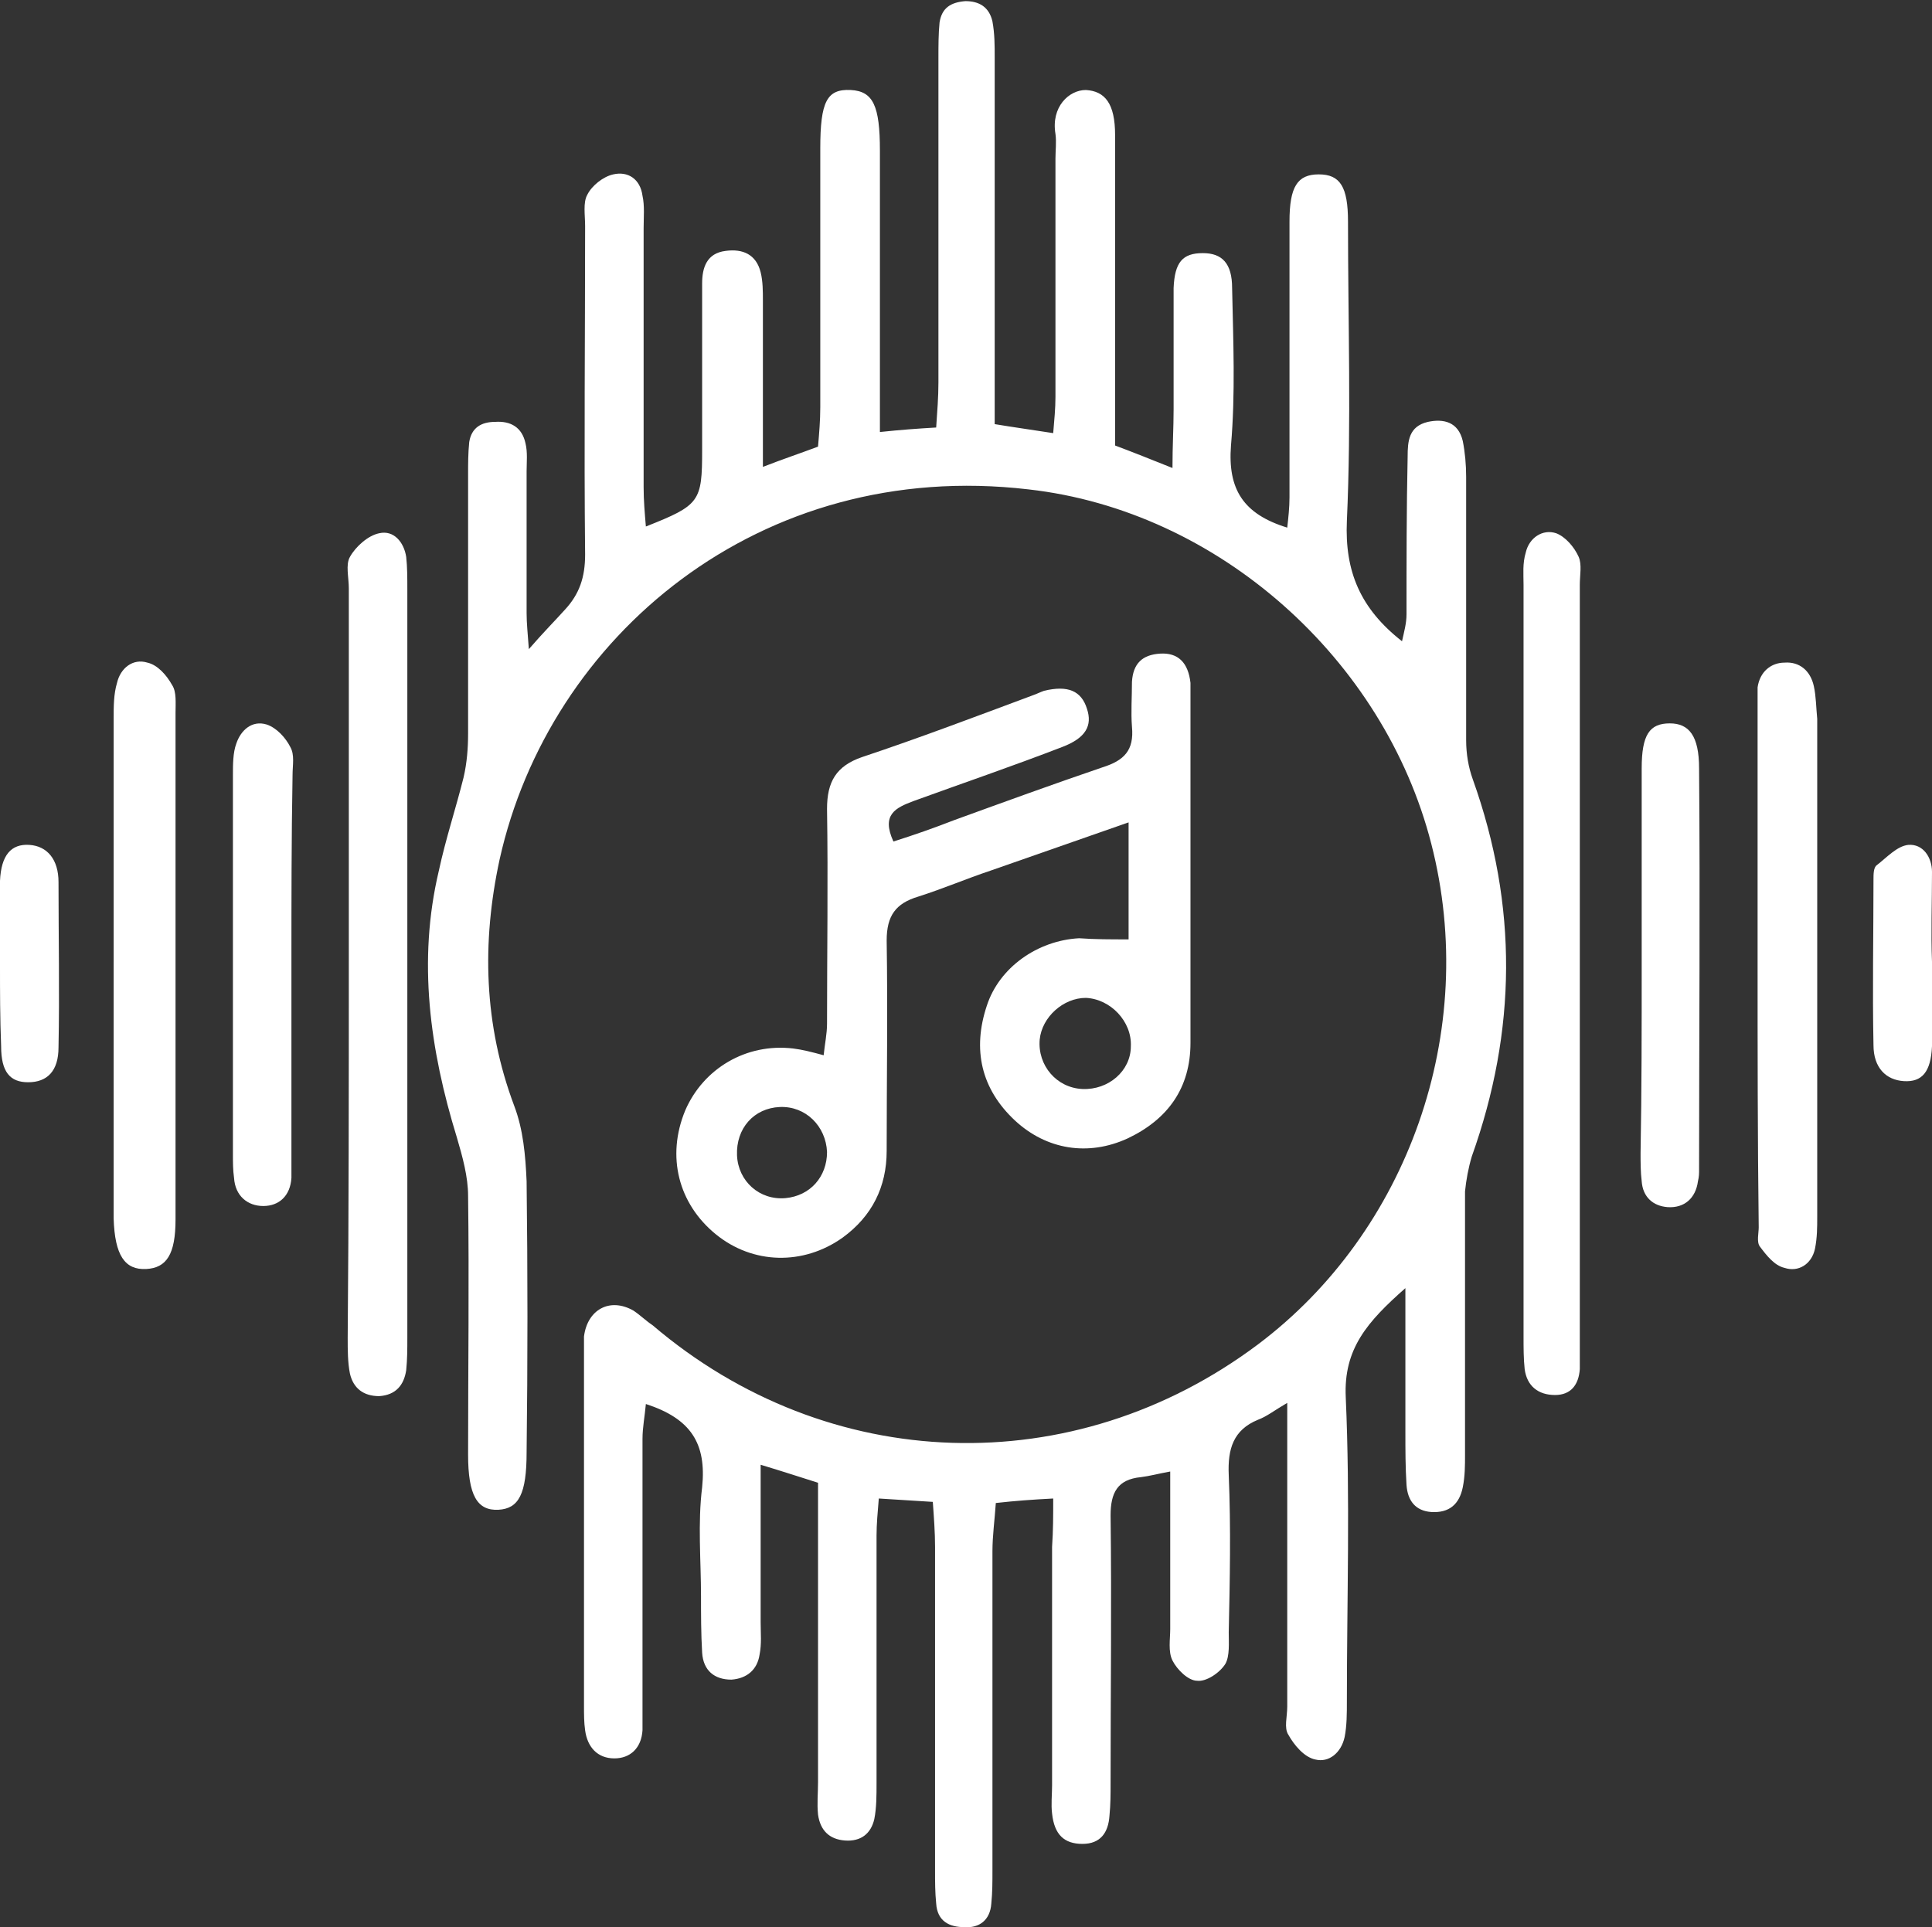<?xml version="1.0" encoding="utf-8"?>
<!-- Generator: Adobe Illustrator 27.6.1, SVG Export Plug-In . SVG Version: 6.00 Build 0)  -->
<svg version="1.1" id="Layer_1" xmlns="http://www.w3.org/2000/svg" xmlns:xlink="http://www.w3.org/1999/xlink" x="0px" y="0px"
	 width="171.7px" height="171.3px" viewBox="0 0 171.7 171.3" style="enable-background:new 0 0 171.7 171.3;" xml:space="preserve"
	>
<rect x="0" y="0" width="171.7" height="171.3" fill="#333333" stroke="none"/>
<style type="text/css">
	.st0{fill:#FFFFFF;}
</style>
<g>
	<path class="st0" d="M93.6,133.2c-1.9,0.1-3.3,0.2-5.1,0.4c-0.1,1.5-0.3,2.9-0.3,4.3c0,9.5,0,19,0,28.4c0,1,0,1.9-0.1,2.9
		c-0.1,1.5-1.1,2.2-2.4,2.1c-1.3,0-2.4-0.5-2.5-2.1c-0.1-1-0.1-1.9-0.1-2.9c0-9.6,0-19.2,0-28.8c0-1.3-0.1-2.6-0.2-4
		c-1.7-0.1-3.1-0.2-4.8-0.3c-0.1,1.2-0.2,2.3-0.2,3.3c0,7.3,0,14.6,0,22c0,1.1,0,2.2-0.2,3.2c-0.3,1.3-1.2,2-2.6,1.9
		s-2.2-0.9-2.4-2.3c-0.1-1,0-1.9,0-2.9c0-8.8,0-17.5,0-26.6c-1.6-0.5-3.1-1-5.1-1.6c0,5,0,9.5,0,14c0,1,0.1,1.9-0.1,2.9
		c-0.2,1.3-1.1,2.1-2.5,2.2c-1.5,0-2.5-0.8-2.6-2.4c-0.1-1.7-0.1-3.4-0.1-5c0-3.2-0.3-6.5,0.1-9.7c0.4-3.9-1-6.1-5-7.4
		c-0.1,1.1-0.3,2.1-0.3,3.1c0,7.8,0,15.6,0,23.4c0,0.8,0,1.7,0,2.5c-0.1,1.6-1.1,2.5-2.5,2.5c-1.5,0-2.4-1-2.6-2.5
		c-0.1-0.7-0.1-1.4-0.1-2.2c0-10.3,0-20.6,0-31c0-0.6,0-1.2,0-1.8c0.3-2.4,2.3-3.5,4.4-2.3c0.6,0.4,1.1,0.9,1.7,1.3
		c15.6,13.3,37.4,14,53.8,1.7c13.3-10,19.7-27.8,15.4-44.5c-4.2-16.4-18.9-29.6-35.8-31.5c-23.9-2.8-42.6,13.1-47,32.9
		c-1.6,7.4-1.4,14.7,1.3,21.9c0.8,2.1,1,4.4,1.1,6.7c0.1,8,0.1,16.1,0,24.1c0,3.7-0.7,5-2.5,5.1c-1.9,0.1-2.7-1.3-2.7-4.9
		c0-7.7,0.1-15.4,0-23c0-1.7-0.5-3.5-1-5.2c-2.4-7.8-3.5-15.7-1.6-23.7c0.6-2.8,1.5-5.5,2.2-8.3c0.3-1.3,0.4-2.6,0.4-3.9
		c0-7.7,0-15.4,0-23c0-1,0-1.9,0.1-2.9c0.2-1.3,1.1-1.8,2.3-1.8c1.4-0.1,2.4,0.5,2.7,1.9c0.2,0.8,0.1,1.7,0.1,2.5
		c0,4.2,0,8.4,0,12.6c0,0.9,0.1,1.8,0.2,3.2c1.3-1.5,2.3-2.5,3.2-3.5c1.3-1.4,1.8-2.9,1.8-4.9c-0.1-9.7,0-19.4,0-29.2
		c0-1-0.2-2.1,0.2-2.8c0.4-0.8,1.4-1.6,2.3-1.8c1.3-0.3,2.4,0.4,2.6,1.9c0.2,0.9,0.1,1.9,0.1,2.9c0,7.7,0,15.4,0,23
		c0,1.2,0.1,2.3,0.2,3.5c4.8-1.9,5-2.2,5-6.8c0-4.9,0-9.8,0-14.8c0-1.4,0.4-2.7,2.1-2.9c1.5-0.2,2.7,0.3,3.1,1.9
		c0.2,0.8,0.2,1.7,0.2,2.5c0,3.7,0,7.4,0,11.2c0,1.1,0,2.1,0,3.6c1.8-0.7,3.3-1.2,4.9-1.8c0.1-1.2,0.2-2.3,0.2-3.5
		c0-7.7,0-15.4,0-23c0-4.2,0.6-5.3,2.7-5.2c2,0.1,2.6,1.4,2.6,5.4c0,7.1,0,14.2,0,21.2c0,1.2,0,2.3,0,3.8c1.9-0.2,3.3-0.3,5-0.4
		c0.1-1.5,0.2-2.7,0.2-4c0-9.6,0-19.2,0-28.8c0-1.1,0-2.2,0.1-3.2c0.2-1.3,1-1.8,2.3-1.9c1.2,0,2.1,0.5,2.4,1.8
		C88.4,3,88.4,4,88.4,5.1c0,9.5,0,19,0,28.4c0,1.3,0,2.6,0,4.2c1.8,0.3,3.3,0.5,5.2,0.8c0.1-1.2,0.2-2.2,0.2-3.2
		c0-7.1,0-14.2,0-21.2c0-0.7,0.1-1.5,0-2.2C93.4,9.5,95,8,96.5,8c1.7,0.1,2.6,1.2,2.6,4c0,7.8,0,15.6,0,23.4c0,1.3,0,2.6,0,4.2
		c1.6,0.6,3.1,1.2,5.1,2c0-2,0.1-3.6,0.1-5.2c0-3.6,0-7.2,0-10.8c0.1-2.3,0.8-3.1,2.6-3.1c1.7,0,2.6,0.9,2.6,3.1
		c0.1,4.7,0.3,9.4-0.1,14c-0.3,3.9,1.1,6.1,5,7.3c0.1-0.9,0.2-1.8,0.2-2.7c0-8.2,0-16.3,0-24.5c0-3.1,0.7-4.2,2.6-4.2
		s2.6,1.1,2.6,4.2c0,8.9,0.3,17.8-0.1,26.6c-0.2,4.5,1.2,7.8,4.9,10.7c0.2-0.9,0.4-1.6,0.4-2.4c0-4.7,0-9.4,0.1-14
		c0-1.4,0.1-2.7,1.8-3.1c1.4-0.3,2.7,0,3.1,1.7c0.2,1,0.3,2.1,0.3,3.2c0,7.8,0,15.6,0,23.4c0,1.2,0.2,2.4,0.6,3.5
		c4,11.2,3.9,22.3-0.1,33.5c-0.3,1-0.5,2.1-0.6,3.1c0,7.8,0,15.6,0,23.4c0,1,0,1.9-0.2,2.9c-0.3,1.5-1.2,2.3-2.8,2.2
		c-1.4-0.1-2.1-1-2.2-2.4c-0.1-1.6-0.1-3.1-0.1-4.7c0-4,0-8.1,0-12.8c-3.4,3-5.5,5.4-5.3,9.7c0.4,9,0.1,18,0.1,27
		c0,1.1,0,2.2-0.2,3.2c-0.3,1.4-1.4,2.3-2.6,2c-1-0.2-1.9-1.3-2.4-2.2c-0.4-0.6-0.1-1.6-0.1-2.5c0-7.7,0-15.4,0-23c0-1.2,0-2.3,0-4
		c-1.2,0.7-1.8,1.2-2.6,1.5c-2.2,0.9-2.7,2.6-2.6,4.9c0.2,4.7,0.1,9.4,0,14c0,0.9,0.1,2.1-0.3,2.8c-0.5,0.8-1.7,1.6-2.5,1.5
		c-0.8,0-1.8-1-2.2-1.8c-0.4-0.8-0.2-1.9-0.2-2.8c0-4.5,0-9.1,0-14c-1.1,0.2-1.8,0.4-2.6,0.5c-2.1,0.2-2.7,1.4-2.7,3.4
		c0.1,7.9,0,15.8,0,23.8c0,1,0,1.9-0.1,2.9c-0.1,1.5-0.8,2.5-2.4,2.5s-2.5-0.8-2.7-2.7c-0.1-0.8,0-1.7,0-2.5c0-7.1,0-14.2,0-21.2
		C93.6,136,93.6,134.8,93.6,133.2z"/>
	<path class="st0" d="M100.3,83.5c0-3.3,0-6.6,0-10.4C96,74.6,92,76,88,77.4c-2.1,0.7-4.2,1.6-6.4,2.3c-2,0.6-2.8,1.7-2.8,3.9
		c0.1,6.2,0,12.5,0,18.7c0,3.2-1.3,5.8-3.9,7.7c-3.5,2.5-8,2.4-11.3-0.3c-3.3-2.7-4.4-6.9-2.7-11c1.6-3.7,5.4-6,9.6-5.5
		c0.8,0.1,1.6,0.3,2.7,0.6c0.1-1,0.3-1.9,0.3-2.8c0-6.4,0.1-12.7,0-19.1c0-2.4,0.8-3.8,3.1-4.6c5.1-1.7,10.1-3.6,15.2-5.5
		c0.3-0.1,0.7-0.3,1-0.4c2.1-0.5,3.3,0,3.8,1.6c0.5,1.5-0.1,2.6-2.2,3.4c-4.4,1.7-8.8,3.2-13.2,4.8c-1.6,0.6-2.9,1.2-1.8,3.6
		c1.9-0.6,3.6-1.2,5.4-1.9c4.4-1.6,8.8-3.2,13.2-4.7c1.9-0.6,2.8-1.5,2.6-3.6c-0.1-1.3,0-2.6,0-4c0.1-1.6,0.9-2.4,2.5-2.5
		s2.5,0.8,2.7,2.6c0,0.2,0,0.5,0,0.7c0,10.4,0,20.9,0,31.3c0,4-2,6.8-5.6,8.5c-3.5,1.6-7.2,1-10-1.6c-3-2.8-3.8-6.3-2.5-10.2
		c1.1-3.4,4.5-5.8,8.2-6C97.3,83.5,98.7,83.5,100.3,83.5z M73.5,102.4c-0.1-2.3-1.9-4.1-4.2-4c-2.3,0.1-3.9,1.9-3.8,4.3
		c0.1,2.3,2,4,4.3,3.8C72,106.3,73.5,104.6,73.5,102.4z M96.2,96.8c2.3,0.1,4.3-1.6,4.3-3.8c0.1-2.2-1.8-4.2-4-4.3
		c-2,0-3.9,1.7-4.1,3.7C92.2,94.7,93.9,96.7,96.2,96.8z"/>
	<path class="st0" d="M135.4,85.8c0-11.3,0-22.5,0-33.8c0-1-0.1-1.9,0.2-2.9c0.3-1.3,1.5-2.1,2.7-1.7c0.8,0.3,1.6,1.2,2,2.1
		c0.3,0.7,0.1,1.6,0.1,2.5c0,22.4,0,44.8,0,67.2c0,0.8,0,1.7,0,2.5c-0.1,1.4-0.8,2.3-2.2,2.3c-1.5,0-2.5-0.8-2.7-2.3
		c-0.1-0.9-0.1-1.9-0.1-2.9C135.4,107.9,135.4,96.9,135.4,85.8z"/>
	<path class="st0" d="M31,85.4c0-11,0-22,0-33.1c0-1-0.3-2.1,0.1-2.8c0.5-0.9,1.6-1.9,2.6-2.1c1.3-0.3,2.2,0.8,2.4,2.1
		c0.1,0.9,0.1,1.9,0.1,2.9c0,22.2,0,44.3,0,66.5c0,1,0,1.9-0.1,2.9c-0.2,1.3-0.9,2.2-2.4,2.3c-1.4,0-2.3-0.7-2.6-2
		c-0.2-1-0.2-2.1-0.2-3.2C31,107.7,31,96.6,31,85.4z"/>
	<path class="st0" d="M10.1,85.5c0-7.2,0-14.4,0-21.6c0-1.1,0-2.2,0.3-3.2c0.3-1.3,1.4-2.2,2.7-1.8c0.9,0.2,1.7,1.1,2.2,2
		c0.4,0.6,0.3,1.6,0.3,2.5c0,15,0,30,0,45c0,3.1-0.8,4.3-2.6,4.4c-1.9,0.1-2.8-1.2-2.9-4.5C10.1,100.6,10.1,93,10.1,85.5z"/>
	<path class="st0" d="M156.2,85.5c0-7.5,0-15.1,0-22.6c0-0.6,0-1.2,0-1.8c0.2-1.4,1.2-2.2,2.4-2.2c1.3-0.1,2.3,0.7,2.6,2.1
		c0.2,0.9,0.2,1.9,0.3,2.9c0,14.7,0,29.5,0,44.2c0,1,0,1.9-0.2,2.9c-0.3,1.4-1.5,2.1-2.7,1.7c-0.9-0.2-1.6-1.1-2.2-1.9
		c-0.3-0.4-0.1-1.2-0.1-1.7C156.2,101,156.2,93.3,156.2,85.5L156.2,85.5z"/>
	<path class="st0" d="M25.9,85.7c0,5.5,0,11,0,16.5c0,0.8,0,1.7,0,2.5c-0.1,1.6-1.1,2.5-2.5,2.5s-2.5-0.9-2.6-2.5
		c-0.1-0.7-0.1-1.4-0.1-2.1c0-11.2,0-22.5,0-33.7c0-0.9,0-2,0.3-2.8c0.4-1.2,1.4-2.1,2.7-1.7c0.9,0.3,1.7,1.2,2.1,2
		c0.4,0.7,0.2,1.6,0.2,2.5C25.9,74.5,25.9,80.1,25.9,85.7z"/>
	<path class="st0" d="M145.9,85.9c0-5.9,0-11.8,0-17.6c0-3,0.7-4,2.5-4c1.7,0,2.6,1.1,2.6,4c0.1,11.9,0,23.7,0,35.6
		c0,0.4,0,0.7-0.1,1.1c-0.2,1.5-1.2,2.4-2.7,2.3c-1.3-0.1-2.2-0.9-2.3-2.3c-0.1-0.8-0.1-1.7-0.1-2.5
		C145.9,96.9,145.9,91.4,145.9,85.9z"/>
	<path class="st0" d="M171.7,85.5c0,2.5,0.1,5,0,7.5c-0.1,2.3-0.9,3.2-2.5,3.1s-2.7-1.2-2.7-3.2c-0.1-4.9,0-9.8,0-14.7
		c0-0.5,0-1.1,0.3-1.3c0.9-0.7,1.8-1.7,2.8-1.8c1.3-0.1,2.1,1.1,2.1,2.4C171.7,80.2,171.6,82.9,171.7,85.5
		C171.6,85.5,171.6,85.5,171.7,85.5z"/>
	<path class="st0" d="M0,85.8c0-2.5-0.1-5,0-7.5C0.1,76,1,75,2.6,75.1s2.6,1.3,2.6,3.3c0,4.9,0.1,9.8,0,14.7c0,2.1-1,3.1-2.7,3.1
		c-1.6,0-2.4-0.9-2.4-3.2C0,90.5,0,88.1,0,85.8z"/>
</g>
</svg>
